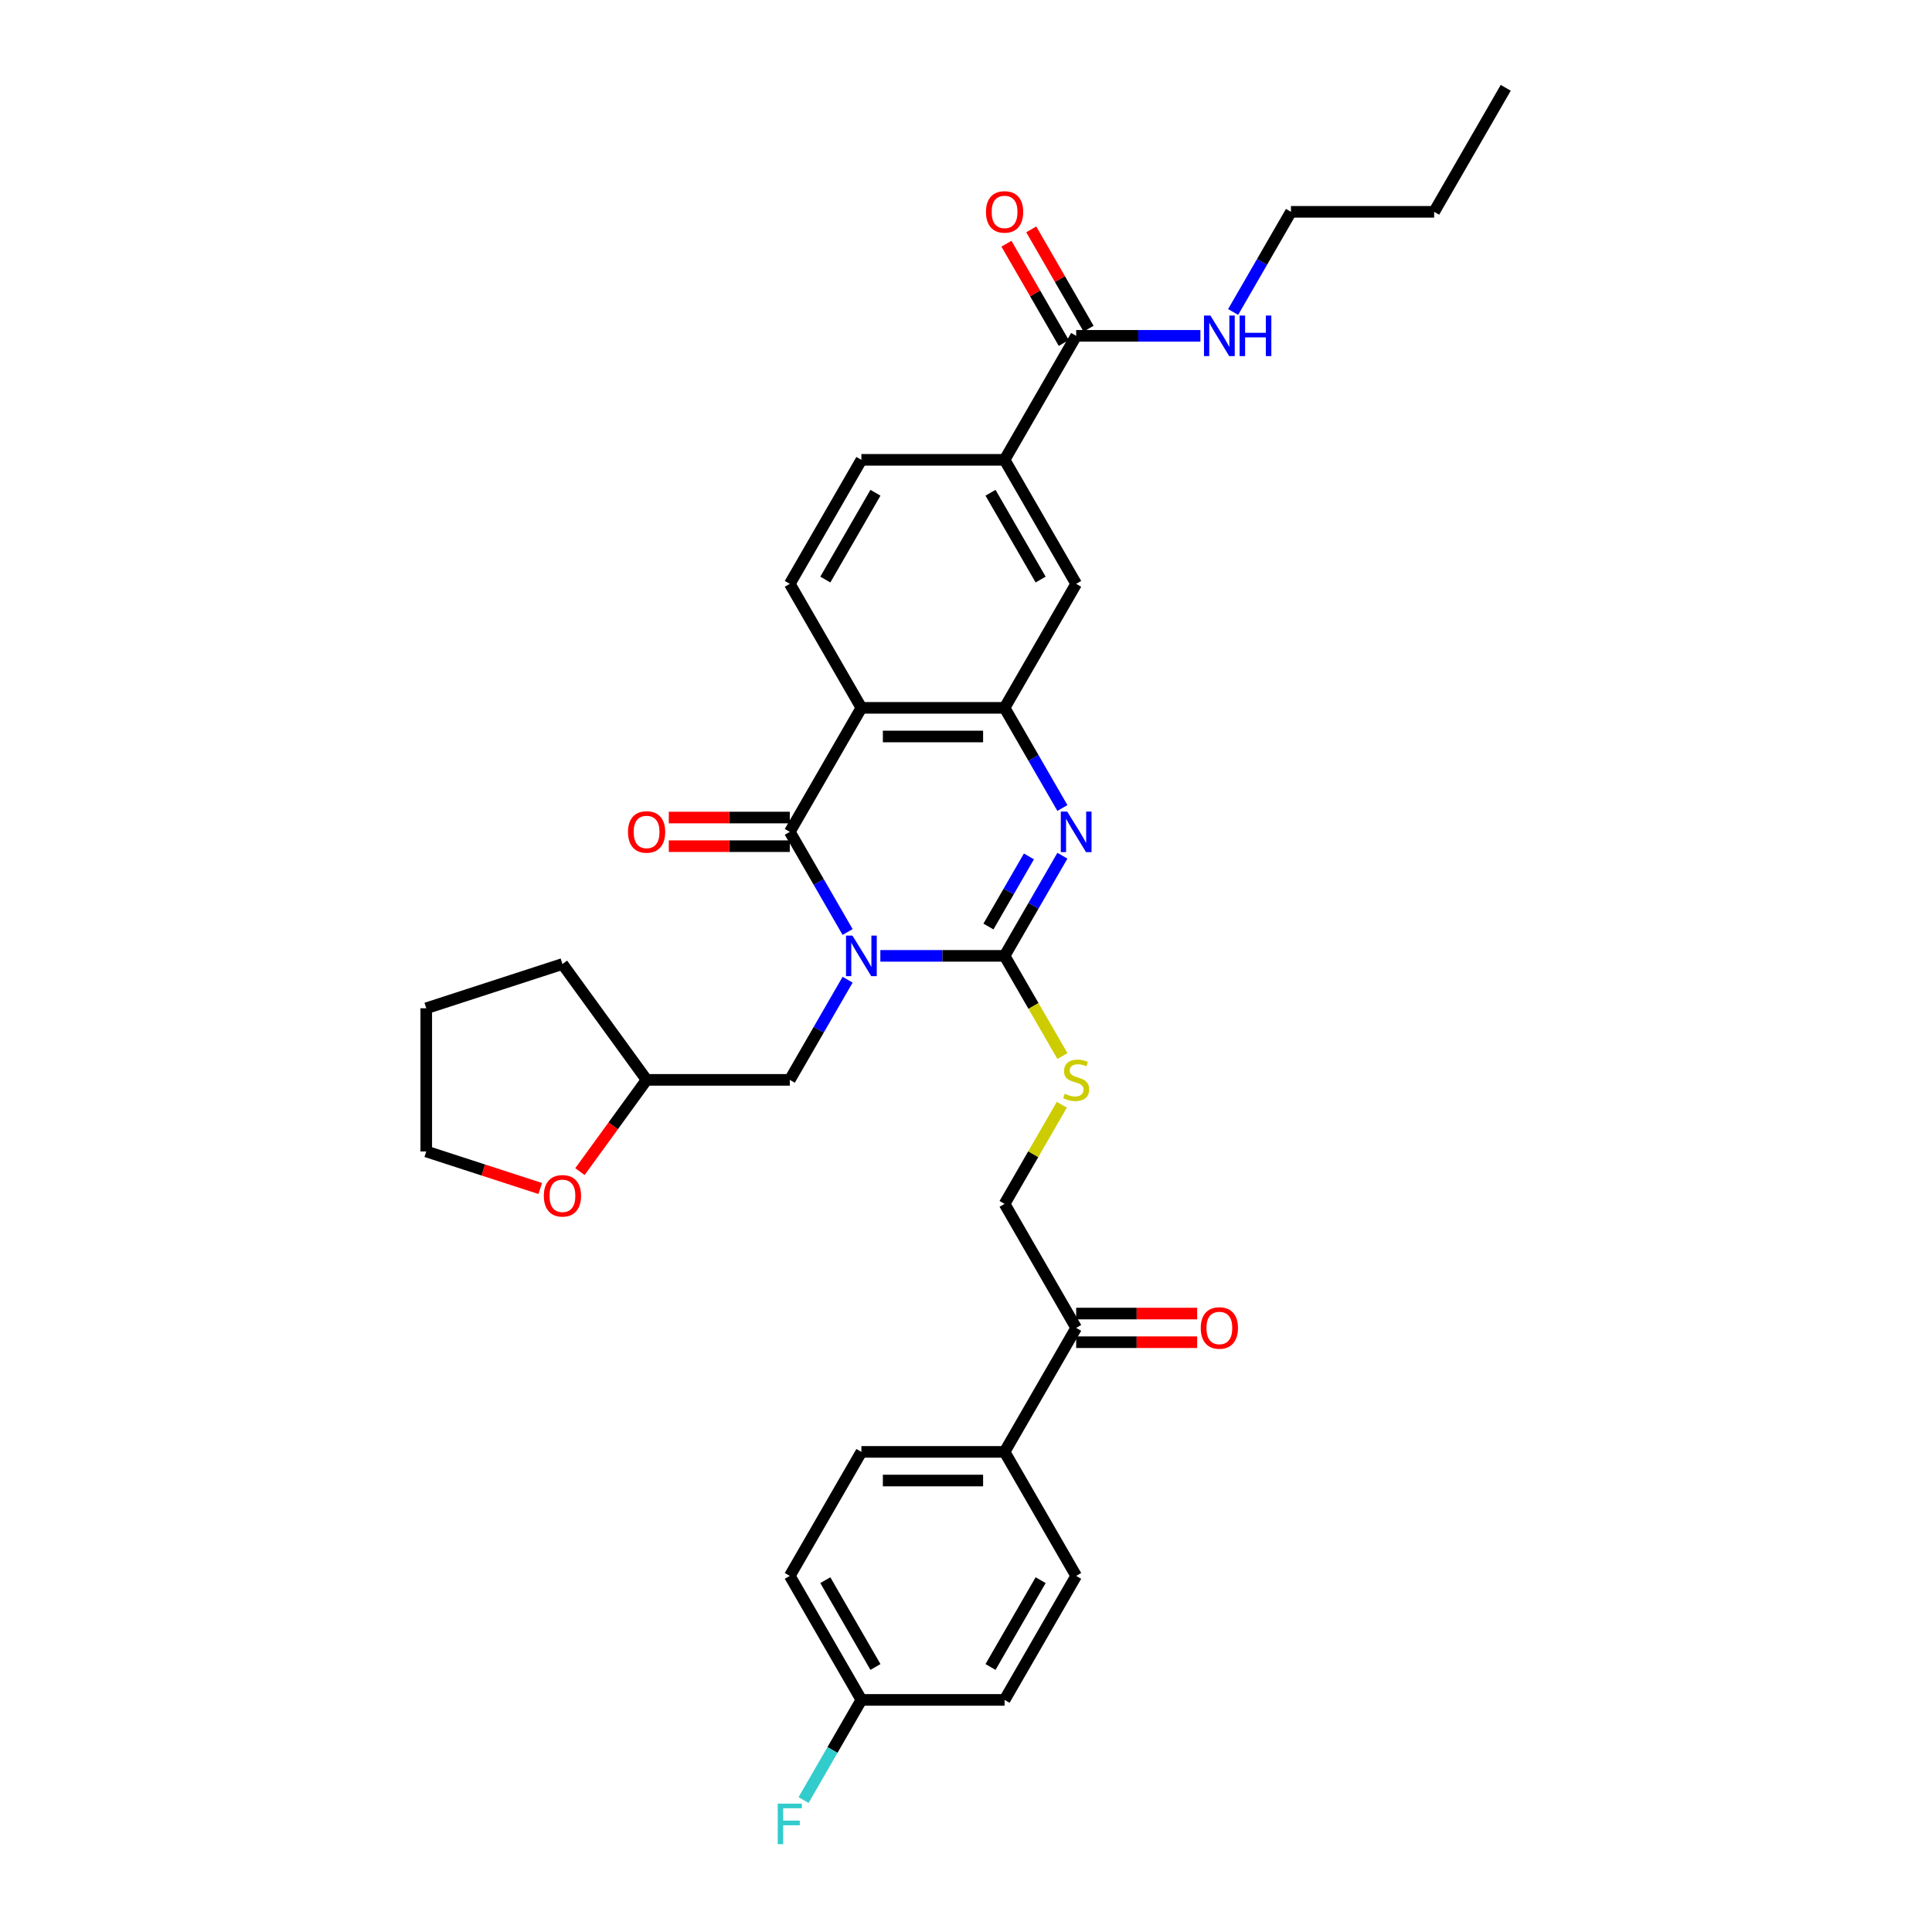 <?xml version='1.0' encoding='iso-8859-1'?>
<svg version='1.1' baseProfile='full'
              xmlns='http://www.w3.org/2000/svg'
                      xmlns:rdkit='http://www.rdkit.org/xml'
                      xmlns:xlink='http://www.w3.org/1999/xlink'
                  xml:space='preserve'
width='1000px' height='1000px' viewBox='0 0 1000 1000'>
<!-- END OF HEADER -->
<rect style='opacity:1.0;fill:#FFFFFF;stroke:none' width='1000' height='1000' x='0' y='0'> </rect>
<path class='bond-0' d='M 455.666,494.753 L 487.817,494.753' style='fill:none;fill-rule:evenodd;stroke:#0000FF;stroke-width:6px;stroke-linecap:butt;stroke-linejoin:miter;stroke-opacity:1' />
<path class='bond-0' d='M 487.817,494.753 L 519.968,494.753' style='fill:none;fill-rule:evenodd;stroke:#000000;stroke-width:6px;stroke-linecap:butt;stroke-linejoin:miter;stroke-opacity:1' />
<path class='bond-1' d='M 438.724,482.405 L 423.76,456.486' style='fill:none;fill-rule:evenodd;stroke:#0000FF;stroke-width:6px;stroke-linecap:butt;stroke-linejoin:miter;stroke-opacity:1' />
<path class='bond-1' d='M 423.76,456.486 L 408.796,430.567' style='fill:none;fill-rule:evenodd;stroke:#000000;stroke-width:6px;stroke-linecap:butt;stroke-linejoin:miter;stroke-opacity:1' />
<path class='bond-9' d='M 438.724,507.1 L 423.76,533.019' style='fill:none;fill-rule:evenodd;stroke:#0000FF;stroke-width:6px;stroke-linecap:butt;stroke-linejoin:miter;stroke-opacity:1' />
<path class='bond-9' d='M 423.76,533.019 L 408.796,558.938' style='fill:none;fill-rule:evenodd;stroke:#000000;stroke-width:6px;stroke-linecap:butt;stroke-linejoin:miter;stroke-opacity:1' />
<path class='bond-2' d='M 519.968,494.753 L 534.932,468.834' style='fill:none;fill-rule:evenodd;stroke:#000000;stroke-width:6px;stroke-linecap:butt;stroke-linejoin:miter;stroke-opacity:1' />
<path class='bond-2' d='M 534.932,468.834 L 549.897,442.915' style='fill:none;fill-rule:evenodd;stroke:#0000FF;stroke-width:6px;stroke-linecap:butt;stroke-linejoin:miter;stroke-opacity:1' />
<path class='bond-2' d='M 511.62,479.565 L 522.095,461.422' style='fill:none;fill-rule:evenodd;stroke:#000000;stroke-width:6px;stroke-linecap:butt;stroke-linejoin:miter;stroke-opacity:1' />
<path class='bond-2' d='M 522.095,461.422 L 532.57,443.279' style='fill:none;fill-rule:evenodd;stroke:#0000FF;stroke-width:6px;stroke-linecap:butt;stroke-linejoin:miter;stroke-opacity:1' />
<path class='bond-5' d='M 519.968,494.753 L 534.941,520.686' style='fill:none;fill-rule:evenodd;stroke:#000000;stroke-width:6px;stroke-linecap:butt;stroke-linejoin:miter;stroke-opacity:1' />
<path class='bond-5' d='M 534.941,520.686 L 549.914,546.62' style='fill:none;fill-rule:evenodd;stroke:#CCCC00;stroke-width:6px;stroke-linecap:butt;stroke-linejoin:miter;stroke-opacity:1' />
<path class='bond-3' d='M 408.796,430.567 L 445.853,366.382' style='fill:none;fill-rule:evenodd;stroke:#000000;stroke-width:6px;stroke-linecap:butt;stroke-linejoin:miter;stroke-opacity:1' />
<path class='bond-11' d='M 408.796,423.156 L 377.482,423.156' style='fill:none;fill-rule:evenodd;stroke:#000000;stroke-width:6px;stroke-linecap:butt;stroke-linejoin:miter;stroke-opacity:1' />
<path class='bond-11' d='M 377.482,423.156 L 346.169,423.156' style='fill:none;fill-rule:evenodd;stroke:#FF0000;stroke-width:6px;stroke-linecap:butt;stroke-linejoin:miter;stroke-opacity:1' />
<path class='bond-11' d='M 408.796,437.979 L 377.482,437.979' style='fill:none;fill-rule:evenodd;stroke:#000000;stroke-width:6px;stroke-linecap:butt;stroke-linejoin:miter;stroke-opacity:1' />
<path class='bond-11' d='M 377.482,437.979 L 346.169,437.979' style='fill:none;fill-rule:evenodd;stroke:#FF0000;stroke-width:6px;stroke-linecap:butt;stroke-linejoin:miter;stroke-opacity:1' />
<path class='bond-33' d='M 549.897,418.22 L 534.932,392.301' style='fill:none;fill-rule:evenodd;stroke:#0000FF;stroke-width:6px;stroke-linecap:butt;stroke-linejoin:miter;stroke-opacity:1' />
<path class='bond-33' d='M 534.932,392.301 L 519.968,366.382' style='fill:none;fill-rule:evenodd;stroke:#000000;stroke-width:6px;stroke-linecap:butt;stroke-linejoin:miter;stroke-opacity:1' />
<path class='bond-4' d='M 445.853,366.382 L 519.968,366.382' style='fill:none;fill-rule:evenodd;stroke:#000000;stroke-width:6px;stroke-linecap:butt;stroke-linejoin:miter;stroke-opacity:1' />
<path class='bond-4' d='M 456.97,381.205 L 508.851,381.205' style='fill:none;fill-rule:evenodd;stroke:#000000;stroke-width:6px;stroke-linecap:butt;stroke-linejoin:miter;stroke-opacity:1' />
<path class='bond-8' d='M 445.853,366.382 L 408.796,302.196' style='fill:none;fill-rule:evenodd;stroke:#000000;stroke-width:6px;stroke-linecap:butt;stroke-linejoin:miter;stroke-opacity:1' />
<path class='bond-7' d='M 519.968,366.382 L 557.026,302.196' style='fill:none;fill-rule:evenodd;stroke:#000000;stroke-width:6px;stroke-linecap:butt;stroke-linejoin:miter;stroke-opacity:1' />
<path class='bond-15' d='M 549.589,571.819 L 534.778,597.471' style='fill:none;fill-rule:evenodd;stroke:#CCCC00;stroke-width:6px;stroke-linecap:butt;stroke-linejoin:miter;stroke-opacity:1' />
<path class='bond-15' d='M 534.778,597.471 L 519.968,623.124' style='fill:none;fill-rule:evenodd;stroke:#000000;stroke-width:6px;stroke-linecap:butt;stroke-linejoin:miter;stroke-opacity:1' />
<path class='bond-6' d='M 557.026,173.825 L 519.968,238.011' style='fill:none;fill-rule:evenodd;stroke:#000000;stroke-width:6px;stroke-linecap:butt;stroke-linejoin:miter;stroke-opacity:1' />
<path class='bond-16' d='M 563.444,170.12 L 548.608,144.423' style='fill:none;fill-rule:evenodd;stroke:#000000;stroke-width:6px;stroke-linecap:butt;stroke-linejoin:miter;stroke-opacity:1' />
<path class='bond-16' d='M 548.608,144.423 L 533.772,118.726' style='fill:none;fill-rule:evenodd;stroke:#FF0000;stroke-width:6px;stroke-linecap:butt;stroke-linejoin:miter;stroke-opacity:1' />
<path class='bond-16' d='M 550.607,177.531 L 535.771,151.835' style='fill:none;fill-rule:evenodd;stroke:#000000;stroke-width:6px;stroke-linecap:butt;stroke-linejoin:miter;stroke-opacity:1' />
<path class='bond-16' d='M 535.771,151.835 L 520.935,126.138' style='fill:none;fill-rule:evenodd;stroke:#FF0000;stroke-width:6px;stroke-linecap:butt;stroke-linejoin:miter;stroke-opacity:1' />
<path class='bond-19' d='M 557.026,173.825 L 589.177,173.825' style='fill:none;fill-rule:evenodd;stroke:#000000;stroke-width:6px;stroke-linecap:butt;stroke-linejoin:miter;stroke-opacity:1' />
<path class='bond-19' d='M 589.177,173.825 L 621.328,173.825' style='fill:none;fill-rule:evenodd;stroke:#0000FF;stroke-width:6px;stroke-linecap:butt;stroke-linejoin:miter;stroke-opacity:1' />
<path class='bond-35' d='M 557.026,302.196 L 519.968,238.011' style='fill:none;fill-rule:evenodd;stroke:#000000;stroke-width:6px;stroke-linecap:butt;stroke-linejoin:miter;stroke-opacity:1' />
<path class='bond-35' d='M 538.63,299.98 L 512.69,255.05' style='fill:none;fill-rule:evenodd;stroke:#000000;stroke-width:6px;stroke-linecap:butt;stroke-linejoin:miter;stroke-opacity:1' />
<path class='bond-14' d='M 408.796,302.196 L 445.853,238.011' style='fill:none;fill-rule:evenodd;stroke:#000000;stroke-width:6px;stroke-linecap:butt;stroke-linejoin:miter;stroke-opacity:1' />
<path class='bond-14' d='M 427.191,299.98 L 453.132,255.05' style='fill:none;fill-rule:evenodd;stroke:#000000;stroke-width:6px;stroke-linecap:butt;stroke-linejoin:miter;stroke-opacity:1' />
<path class='bond-22' d='M 408.796,558.938 L 334.681,558.938' style='fill:none;fill-rule:evenodd;stroke:#000000;stroke-width:6px;stroke-linecap:butt;stroke-linejoin:miter;stroke-opacity:1' />
<path class='bond-10' d='M 519.968,238.011 L 445.853,238.011' style='fill:none;fill-rule:evenodd;stroke:#000000;stroke-width:6px;stroke-linecap:butt;stroke-linejoin:miter;stroke-opacity:1' />
<path class='bond-12' d='M 557.026,687.309 L 519.968,623.124' style='fill:none;fill-rule:evenodd;stroke:#000000;stroke-width:6px;stroke-linecap:butt;stroke-linejoin:miter;stroke-opacity:1' />
<path class='bond-13' d='M 557.026,687.309 L 519.968,751.494' style='fill:none;fill-rule:evenodd;stroke:#000000;stroke-width:6px;stroke-linecap:butt;stroke-linejoin:miter;stroke-opacity:1' />
<path class='bond-17' d='M 557.026,694.72 L 588.339,694.72' style='fill:none;fill-rule:evenodd;stroke:#000000;stroke-width:6px;stroke-linecap:butt;stroke-linejoin:miter;stroke-opacity:1' />
<path class='bond-17' d='M 588.339,694.72 L 619.653,694.72' style='fill:none;fill-rule:evenodd;stroke:#FF0000;stroke-width:6px;stroke-linecap:butt;stroke-linejoin:miter;stroke-opacity:1' />
<path class='bond-17' d='M 557.026,679.897 L 588.339,679.897' style='fill:none;fill-rule:evenodd;stroke:#000000;stroke-width:6px;stroke-linecap:butt;stroke-linejoin:miter;stroke-opacity:1' />
<path class='bond-17' d='M 588.339,679.897 L 619.653,679.897' style='fill:none;fill-rule:evenodd;stroke:#FF0000;stroke-width:6px;stroke-linecap:butt;stroke-linejoin:miter;stroke-opacity:1' />
<path class='bond-20' d='M 519.968,751.494 L 445.853,751.494' style='fill:none;fill-rule:evenodd;stroke:#000000;stroke-width:6px;stroke-linecap:butt;stroke-linejoin:miter;stroke-opacity:1' />
<path class='bond-20' d='M 508.851,766.317 L 456.97,766.317' style='fill:none;fill-rule:evenodd;stroke:#000000;stroke-width:6px;stroke-linecap:butt;stroke-linejoin:miter;stroke-opacity:1' />
<path class='bond-21' d='M 519.968,751.494 L 557.026,815.68' style='fill:none;fill-rule:evenodd;stroke:#000000;stroke-width:6px;stroke-linecap:butt;stroke-linejoin:miter;stroke-opacity:1' />
<path class='bond-18' d='M 300.174,606.432 L 317.427,582.685' style='fill:none;fill-rule:evenodd;stroke:#FF0000;stroke-width:6px;stroke-linecap:butt;stroke-linejoin:miter;stroke-opacity:1' />
<path class='bond-18' d='M 317.427,582.685 L 334.681,558.938' style='fill:none;fill-rule:evenodd;stroke:#000000;stroke-width:6px;stroke-linecap:butt;stroke-linejoin:miter;stroke-opacity:1' />
<path class='bond-27' d='M 279.629,615.166 L 250.129,605.581' style='fill:none;fill-rule:evenodd;stroke:#FF0000;stroke-width:6px;stroke-linecap:butt;stroke-linejoin:miter;stroke-opacity:1' />
<path class='bond-27' d='M 250.129,605.581 L 220.629,595.996' style='fill:none;fill-rule:evenodd;stroke:#000000;stroke-width:6px;stroke-linecap:butt;stroke-linejoin:miter;stroke-opacity:1' />
<path class='bond-28' d='M 638.269,161.478 L 653.234,135.559' style='fill:none;fill-rule:evenodd;stroke:#0000FF;stroke-width:6px;stroke-linecap:butt;stroke-linejoin:miter;stroke-opacity:1' />
<path class='bond-28' d='M 653.234,135.559 L 668.198,109.64' style='fill:none;fill-rule:evenodd;stroke:#000000;stroke-width:6px;stroke-linecap:butt;stroke-linejoin:miter;stroke-opacity:1' />
<path class='bond-25' d='M 445.853,751.494 L 408.796,815.68' style='fill:none;fill-rule:evenodd;stroke:#000000;stroke-width:6px;stroke-linecap:butt;stroke-linejoin:miter;stroke-opacity:1' />
<path class='bond-24' d='M 557.026,815.68 L 519.968,879.865' style='fill:none;fill-rule:evenodd;stroke:#000000;stroke-width:6px;stroke-linecap:butt;stroke-linejoin:miter;stroke-opacity:1' />
<path class='bond-24' d='M 538.63,817.896 L 512.69,862.826' style='fill:none;fill-rule:evenodd;stroke:#000000;stroke-width:6px;stroke-linecap:butt;stroke-linejoin:miter;stroke-opacity:1' />
<path class='bond-29' d='M 334.681,558.938 L 291.117,498.978' style='fill:none;fill-rule:evenodd;stroke:#000000;stroke-width:6px;stroke-linecap:butt;stroke-linejoin:miter;stroke-opacity:1' />
<path class='bond-23' d='M 445.853,879.865 L 519.968,879.865' style='fill:none;fill-rule:evenodd;stroke:#000000;stroke-width:6px;stroke-linecap:butt;stroke-linejoin:miter;stroke-opacity:1' />
<path class='bond-26' d='M 445.853,879.865 L 430.889,905.784' style='fill:none;fill-rule:evenodd;stroke:#000000;stroke-width:6px;stroke-linecap:butt;stroke-linejoin:miter;stroke-opacity:1' />
<path class='bond-26' d='M 430.889,905.784 L 415.925,931.703' style='fill:none;fill-rule:evenodd;stroke:#33CCCC;stroke-width:6px;stroke-linecap:butt;stroke-linejoin:miter;stroke-opacity:1' />
<path class='bond-36' d='M 445.853,879.865 L 408.796,815.68' style='fill:none;fill-rule:evenodd;stroke:#000000;stroke-width:6px;stroke-linecap:butt;stroke-linejoin:miter;stroke-opacity:1' />
<path class='bond-36' d='M 453.132,862.826 L 427.191,817.896' style='fill:none;fill-rule:evenodd;stroke:#000000;stroke-width:6px;stroke-linecap:butt;stroke-linejoin:miter;stroke-opacity:1' />
<path class='bond-34' d='M 220.629,595.996 L 220.629,521.881' style='fill:none;fill-rule:evenodd;stroke:#000000;stroke-width:6px;stroke-linecap:butt;stroke-linejoin:miter;stroke-opacity:1' />
<path class='bond-30' d='M 668.198,109.64 L 742.313,109.64' style='fill:none;fill-rule:evenodd;stroke:#000000;stroke-width:6px;stroke-linecap:butt;stroke-linejoin:miter;stroke-opacity:1' />
<path class='bond-31' d='M 291.117,498.978 L 220.629,521.881' style='fill:none;fill-rule:evenodd;stroke:#000000;stroke-width:6px;stroke-linecap:butt;stroke-linejoin:miter;stroke-opacity:1' />
<path class='bond-32' d='M 742.313,109.64 L 779.371,45.455' style='fill:none;fill-rule:evenodd;stroke:#000000;stroke-width:6px;stroke-linecap:butt;stroke-linejoin:miter;stroke-opacity:1' />
<path  class='atom-0' d='M 441.214 484.258
L 448.091 495.375
Q 448.773 496.472, 449.87 498.458
Q 450.967 500.445, 451.026 500.563
L 451.026 484.258
L 453.813 484.258
L 453.813 505.247
L 450.937 505.247
L 443.556 493.092
Q 442.696 491.669, 441.777 490.039
Q 440.887 488.408, 440.621 487.904
L 440.621 505.247
L 437.893 505.247
L 437.893 484.258
L 441.214 484.258
' fill='#0000FF'/>
<path  class='atom-3' d='M 552.386 420.073
L 559.264 431.19
Q 559.946 432.287, 561.043 434.273
Q 562.14 436.259, 562.199 436.378
L 562.199 420.073
L 564.986 420.073
L 564.986 441.062
L 562.11 441.062
L 554.728 428.907
Q 553.868 427.484, 552.949 425.854
Q 552.06 424.223, 551.793 423.719
L 551.793 441.062
L 549.066 441.062
L 549.066 420.073
L 552.386 420.073
' fill='#0000FF'/>
<path  class='atom-6' d='M 551.096 566.142
Q 551.334 566.231, 552.312 566.646
Q 553.29 567.061, 554.357 567.328
Q 555.454 567.565, 556.522 567.565
Q 558.508 567.565, 559.664 566.616
Q 560.82 565.638, 560.82 563.948
Q 560.82 562.792, 560.227 562.081
Q 559.664 561.369, 558.775 560.984
Q 557.885 560.598, 556.403 560.154
Q 554.535 559.59, 553.409 559.057
Q 552.312 558.523, 551.511 557.397
Q 550.741 556.27, 550.741 554.373
Q 550.741 551.734, 552.519 550.104
Q 554.328 548.473, 557.885 548.473
Q 560.316 548.473, 563.073 549.629
L 562.392 551.912
Q 559.872 550.874, 557.974 550.874
Q 555.929 550.874, 554.802 551.734
Q 553.676 552.564, 553.705 554.017
Q 553.705 555.143, 554.269 555.825
Q 554.861 556.507, 555.692 556.893
Q 556.551 557.278, 557.974 557.723
Q 559.872 558.316, 560.998 558.908
Q 562.125 559.501, 562.925 560.717
Q 563.755 561.903, 563.755 563.948
Q 563.755 566.854, 561.799 568.425
Q 559.872 569.966, 556.64 569.966
Q 554.773 569.966, 553.35 569.551
Q 551.956 569.166, 550.296 568.484
L 551.096 566.142
' fill='#CCCC00'/>
<path  class='atom-12' d='M 325.046 430.627
Q 325.046 425.587, 327.536 422.77
Q 330.026 419.954, 334.681 419.954
Q 339.335 419.954, 341.825 422.77
Q 344.316 425.587, 344.316 430.627
Q 344.316 435.726, 341.796 438.631
Q 339.276 441.507, 334.681 441.507
Q 330.056 441.507, 327.536 438.631
Q 325.046 435.755, 325.046 430.627
M 334.681 439.135
Q 337.882 439.135, 339.602 437
Q 341.351 434.836, 341.351 430.627
Q 341.351 426.506, 339.602 424.43
Q 337.882 422.326, 334.681 422.326
Q 331.479 422.326, 329.73 424.401
Q 328.01 426.476, 328.01 430.627
Q 328.01 434.866, 329.73 437
Q 331.479 439.135, 334.681 439.135
' fill='#FF0000'/>
<path  class='atom-17' d='M 510.333 109.699
Q 510.333 104.659, 512.823 101.843
Q 515.314 99.027, 519.968 99.027
Q 524.623 99.027, 527.113 101.843
Q 529.603 104.659, 529.603 109.699
Q 529.603 114.798, 527.083 117.704
Q 524.563 120.579, 519.968 120.579
Q 515.343 120.579, 512.823 117.704
Q 510.333 114.828, 510.333 109.699
M 519.968 118.208
Q 523.17 118.208, 524.889 116.073
Q 526.638 113.909, 526.638 109.699
Q 526.638 105.578, 524.889 103.503
Q 523.17 101.398, 519.968 101.398
Q 516.766 101.398, 515.017 103.474
Q 513.298 105.549, 513.298 109.699
Q 513.298 113.939, 515.017 116.073
Q 516.766 118.208, 519.968 118.208
' fill='#FF0000'/>
<path  class='atom-18' d='M 621.506 687.368
Q 621.506 682.328, 623.996 679.512
Q 626.486 676.696, 631.141 676.696
Q 635.795 676.696, 638.285 679.512
Q 640.776 682.328, 640.776 687.368
Q 640.776 692.467, 638.256 695.373
Q 635.736 698.248, 631.141 698.248
Q 626.516 698.248, 623.996 695.373
Q 621.506 692.497, 621.506 687.368
M 631.141 695.877
Q 634.342 695.877, 636.062 693.742
Q 637.811 691.578, 637.811 687.368
Q 637.811 683.247, 636.062 681.172
Q 634.342 679.067, 631.141 679.067
Q 627.939 679.067, 626.19 681.143
Q 624.47 683.218, 624.47 687.368
Q 624.47 691.608, 626.19 693.742
Q 627.939 695.877, 631.141 695.877
' fill='#FF0000'/>
<path  class='atom-19' d='M 281.482 618.958
Q 281.482 613.918, 283.972 611.101
Q 286.463 608.285, 291.117 608.285
Q 295.771 608.285, 298.262 611.101
Q 300.752 613.918, 300.752 618.958
Q 300.752 624.057, 298.232 626.962
Q 295.712 629.838, 291.117 629.838
Q 286.492 629.838, 283.972 626.962
Q 281.482 624.086, 281.482 618.958
M 291.117 627.466
Q 294.319 627.466, 296.038 625.332
Q 297.787 623.167, 297.787 618.958
Q 297.787 614.837, 296.038 612.762
Q 294.319 610.657, 291.117 610.657
Q 287.915 610.657, 286.166 612.732
Q 284.447 614.807, 284.447 618.958
Q 284.447 623.197, 286.166 625.332
Q 287.915 627.466, 291.117 627.466
' fill='#FF0000'/>
<path  class='atom-20' d='M 626.501 163.331
L 633.379 174.448
Q 634.061 175.545, 635.158 177.531
Q 636.255 179.517, 636.314 179.636
L 636.314 163.331
L 639.101 163.331
L 639.101 184.32
L 636.225 184.32
L 628.843 172.165
Q 627.983 170.742, 627.064 169.112
Q 626.175 167.481, 625.908 166.977
L 625.908 184.32
L 623.181 184.32
L 623.181 163.331
L 626.501 163.331
' fill='#0000FF'/>
<path  class='atom-20' d='M 641.62 163.331
L 644.466 163.331
L 644.466 172.254
L 655.198 172.254
L 655.198 163.331
L 658.044 163.331
L 658.044 184.32
L 655.198 184.32
L 655.198 174.626
L 644.466 174.626
L 644.466 184.32
L 641.62 184.32
L 641.62 163.331
' fill='#0000FF'/>
<path  class='atom-27' d='M 402.555 933.556
L 415.036 933.556
L 415.036 935.957
L 405.372 935.957
L 405.372 942.331
L 413.969 942.331
L 413.969 944.762
L 405.372 944.762
L 405.372 954.545
L 402.555 954.545
L 402.555 933.556
' fill='#33CCCC'/>
</svg>
